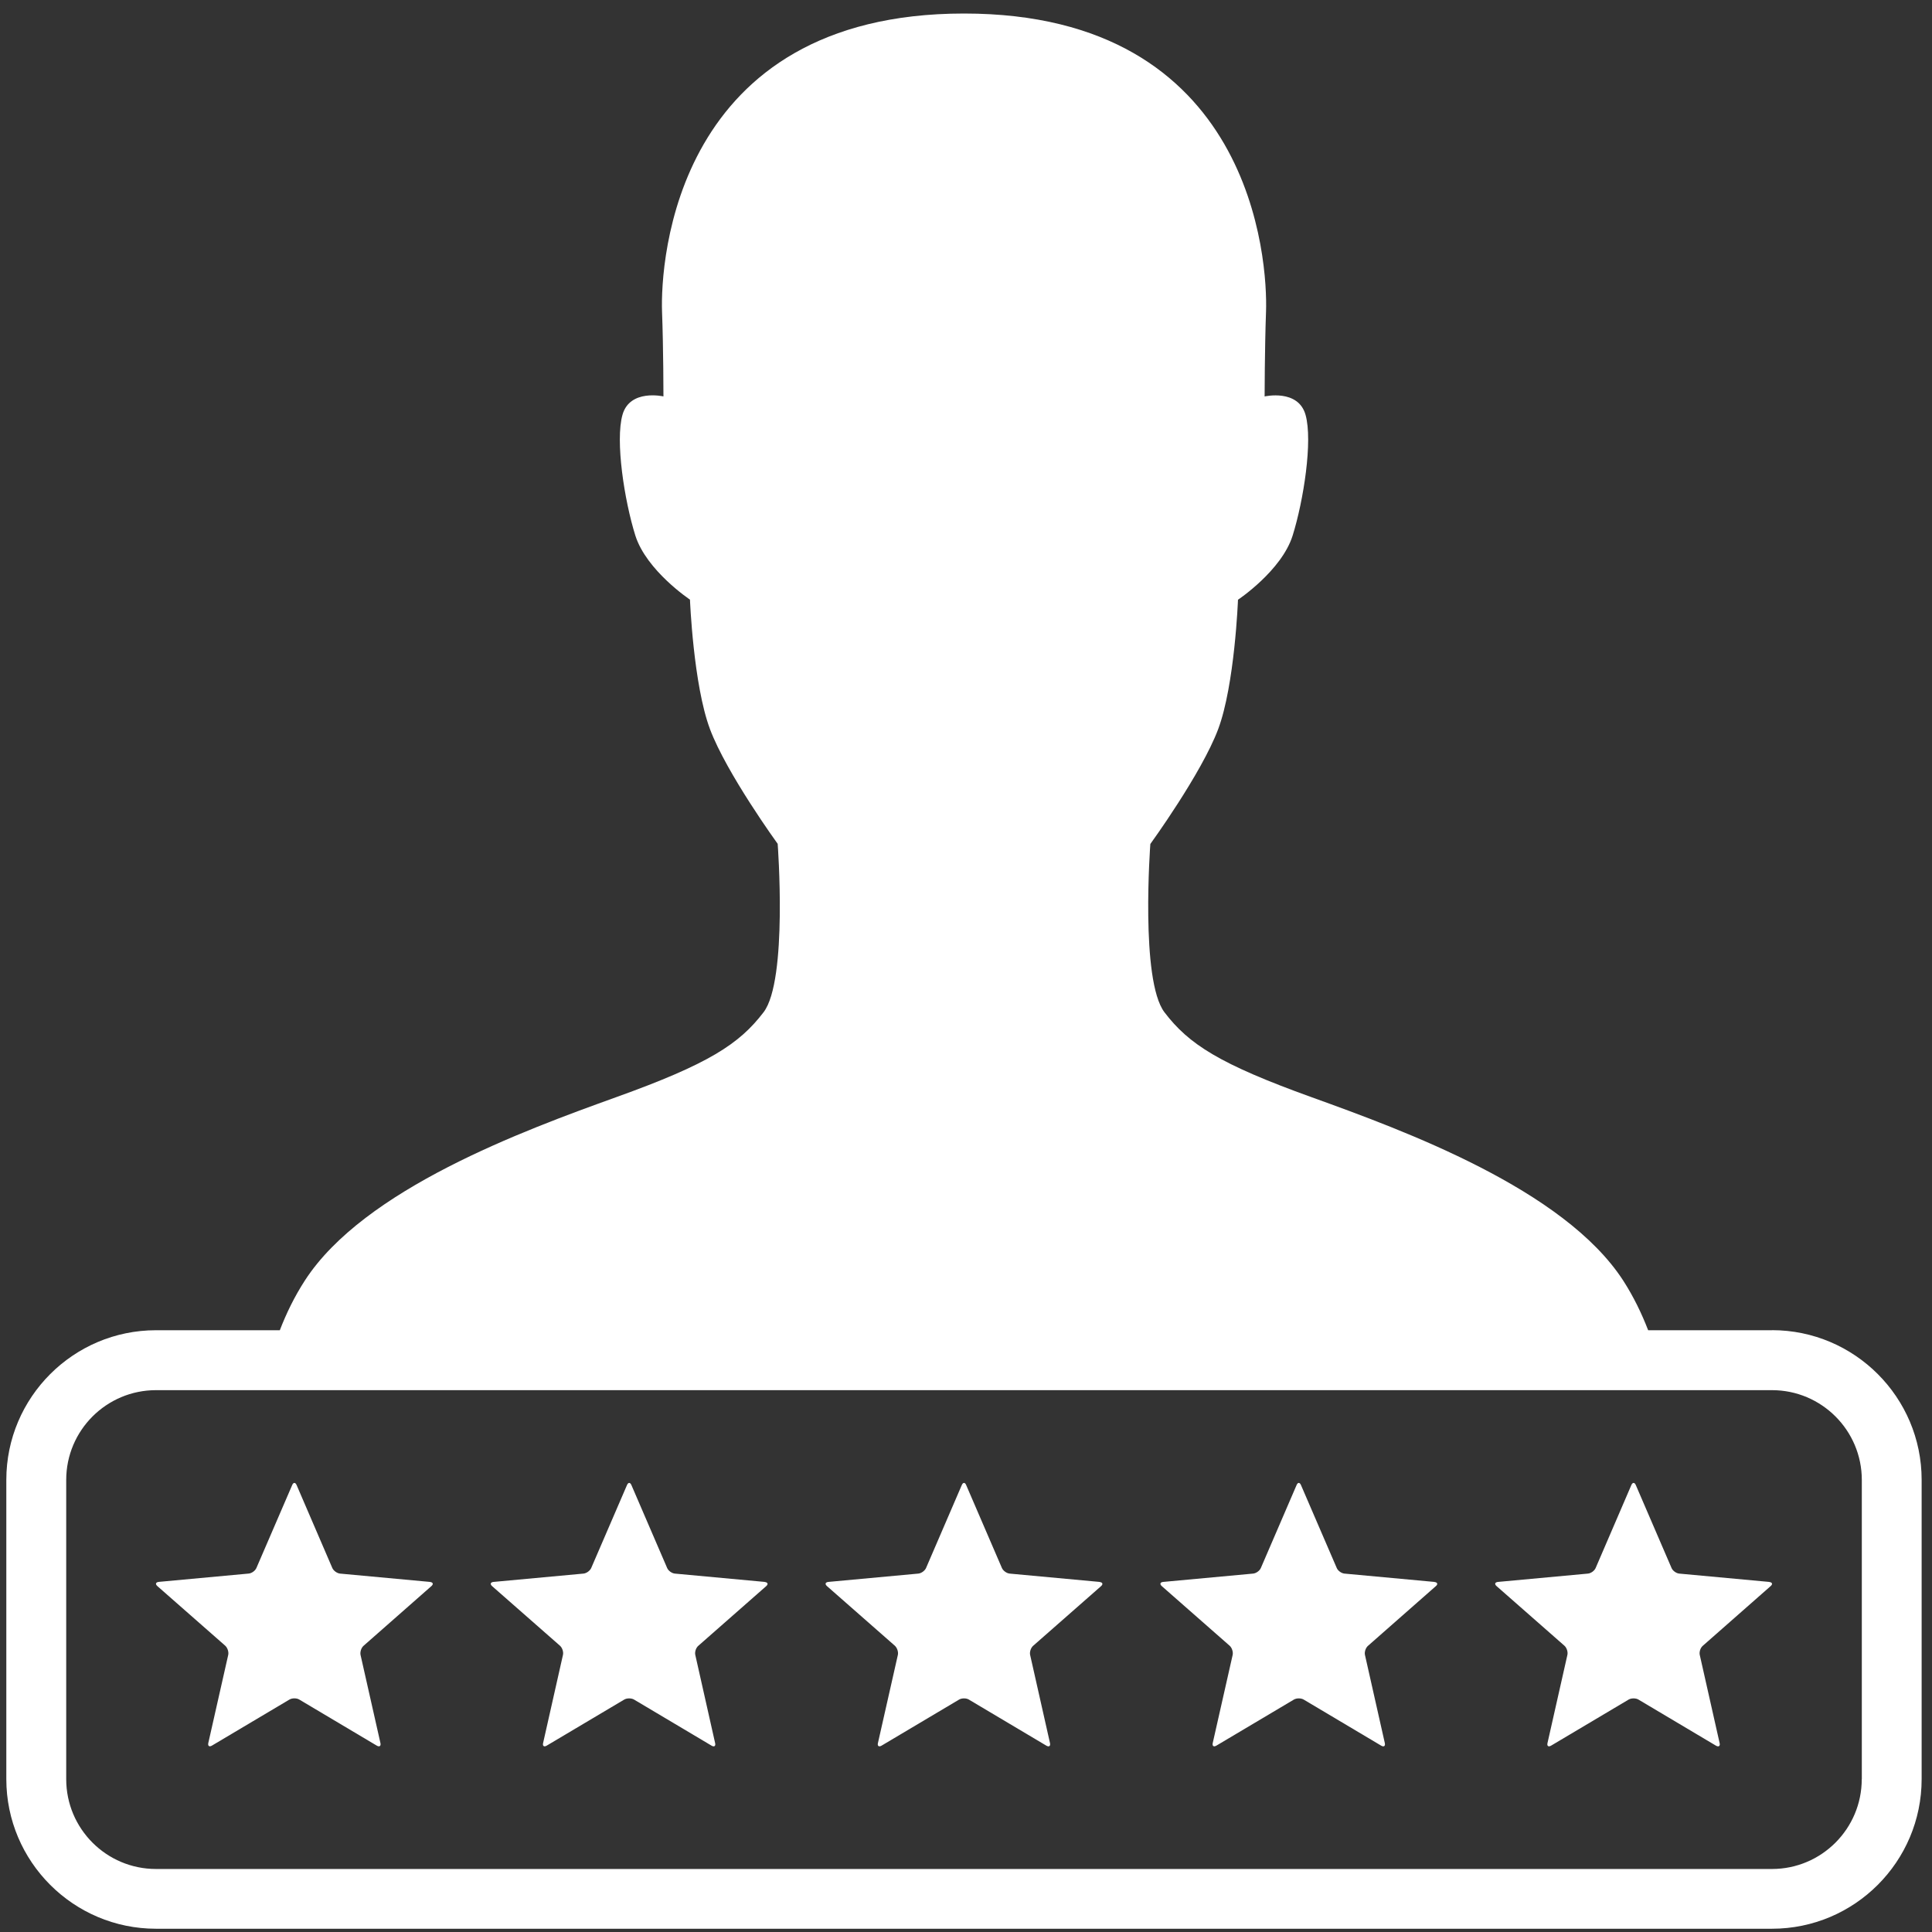 <svg version="1.1" xmlns="http://www.w3.org/2000/svg" x="0" y="0" viewBox="0 0 55 55" xml:space="preserve"><rect x="0" y="0" width="55" height="55" fill="#333333" stroke="none"/><g id="Page-1" stroke="none" stroke-width="1" fill="none" fill-rule="evenodd"><g id="Satisfaction" fill="#FFF"><path d="M50.445 37.87H46.92c-.184-.476-.414-.954-.71-1.414-1.688-2.605-6.234-4.27-8.864-5.218-2.63-.947-3.503-1.51-4.196-2.42-.694-.912-.402-4.792-.402-4.792s1.456-2.004 1.93-3.266c.473-1.262.565-3.687.565-3.687s1.24-.825 1.555-1.824c.313-1 .577-2.7.368-3.44-.21-.743-1.165-.523-1.165-.523s.002-1.346.04-2.413c.05-1.424-.36-8.488-8.597-8.488-8.236 0-8.647 7.064-8.597 8.488.04 1.066.04 2.412.04 2.412s-.957-.22-1.166.523c-.21.74.053 2.44.366 3.438.318 1 1.555 1.824 1.555 1.824s.096 2.424.57 3.687c.472 1.26 1.927 3.265 1.927 3.265s.292 3.88-.4 4.792c-.694.91-1.566 1.475-4.197 2.42-2.63.947-7.176 2.614-8.862 5.218-.298.46-.53.94-.714 1.417H4.44c-2.348 0-4.26 1.91-4.26 4.26v8.518c0 2.35 1.912 4.26 4.26 4.26h46.005c2.35 0 4.26-1.91 4.26-4.26v-8.52c0-2.348-1.91-4.26-4.26-4.26zM53 50.65c0 1.41-1.145 2.556-2.555 2.556H4.44c-1.41 0-2.555-1.146-2.555-2.556v-8.52c0-1.41 1.146-2.555 2.556-2.555h46.005c1.41 0 2.556 1.146 2.556 2.556v8.52zm-40.758-5.616l-2.56-.237c-.087-.008-.187-.08-.222-.16l-1.016-2.36c-.035-.082-.092-.082-.126 0L7.3 44.636c-.034.08-.133.152-.22.16l-2.56.237c-.088.01-.105.062-.04.12l1.932 1.697c.065.06.104.176.085.262L5.93 49.62c-.018.085.028.118.103.074l2.21-1.313c.076-.043.2-.043.274 0l2.21 1.314c.076.044.122.01.103-.074l-.566-2.508c-.018-.086.02-.203.085-.26l1.93-1.698c.067-.057.05-.11-.038-.12zm9.53 0l-2.56-.237c-.086-.008-.186-.08-.22-.16l-1.017-2.36c-.035-.082-.09-.082-.126 0l-1.018 2.36c-.035.08-.135.152-.222.16l-2.56.237c-.087.01-.104.062-.04.12l1.933 1.697c.066.06.104.176.084.262l-.565 2.508c-.02.085.027.118.102.074l2.21-1.313c.076-.043.2-.043.275 0l2.21 1.314c.075.044.12.01.1-.074l-.564-2.508c-.02-.086.018-.203.084-.26l1.932-1.698c.067-.057.05-.11-.04-.12zm9.532 0l-2.56-.237c-.087-.008-.187-.08-.222-.16l-1.017-2.36c-.033-.082-.09-.082-.125 0l-1.017 2.36c-.035.08-.135.152-.222.16l-2.56.237c-.087.01-.104.062-.038.12l1.932 1.697c.065.06.104.176.085.262l-.567 2.508c-.02.085.027.118.103.074l2.21-1.313c.075-.043.2-.043.273 0l2.21 1.314c.076.044.12.01.102-.074l-.565-2.508c-.02-.086.02-.203.084-.26l1.933-1.698c.066-.057.048-.11-.04-.12zm9.53 0l-2.56-.237c-.086-.008-.187-.08-.22-.16l-1.018-2.36c-.035-.082-.09-.082-.125 0l-1.017 2.36c-.034.08-.134.152-.222.16l-2.56.237c-.086.01-.103.062-.038.12l1.932 1.697c.066.06.103.176.085.262l-.567 2.508c-.018.085.026.118.103.074l2.21-1.313c.075-.043.2-.043.274 0l2.21 1.314c.076.044.12.01.102-.074l-.565-2.508c-.02-.086.02-.203.085-.26l1.93-1.698c.07-.057.05-.11-.037-.12zm9.533 0l-2.562-.237c-.086-.008-.187-.08-.22-.16l-1.017-2.36c-.035-.082-.092-.082-.127 0l-1.016 2.36c-.034.08-.133.152-.22.16l-2.56.237c-.09.01-.106.062-.04.12l1.932 1.697c.065.06.103.176.083.262l-.566 2.508c-.02.085.027.118.102.074l2.21-1.313c.075-.043.2-.043.275 0l2.21 1.314c.077.044.123.01.103-.074l-.565-2.508c-.02-.086.018-.203.084-.26l1.93-1.698c.07-.057.052-.11-.035-.12z" id="Combined-Shape"/></g></g></svg>